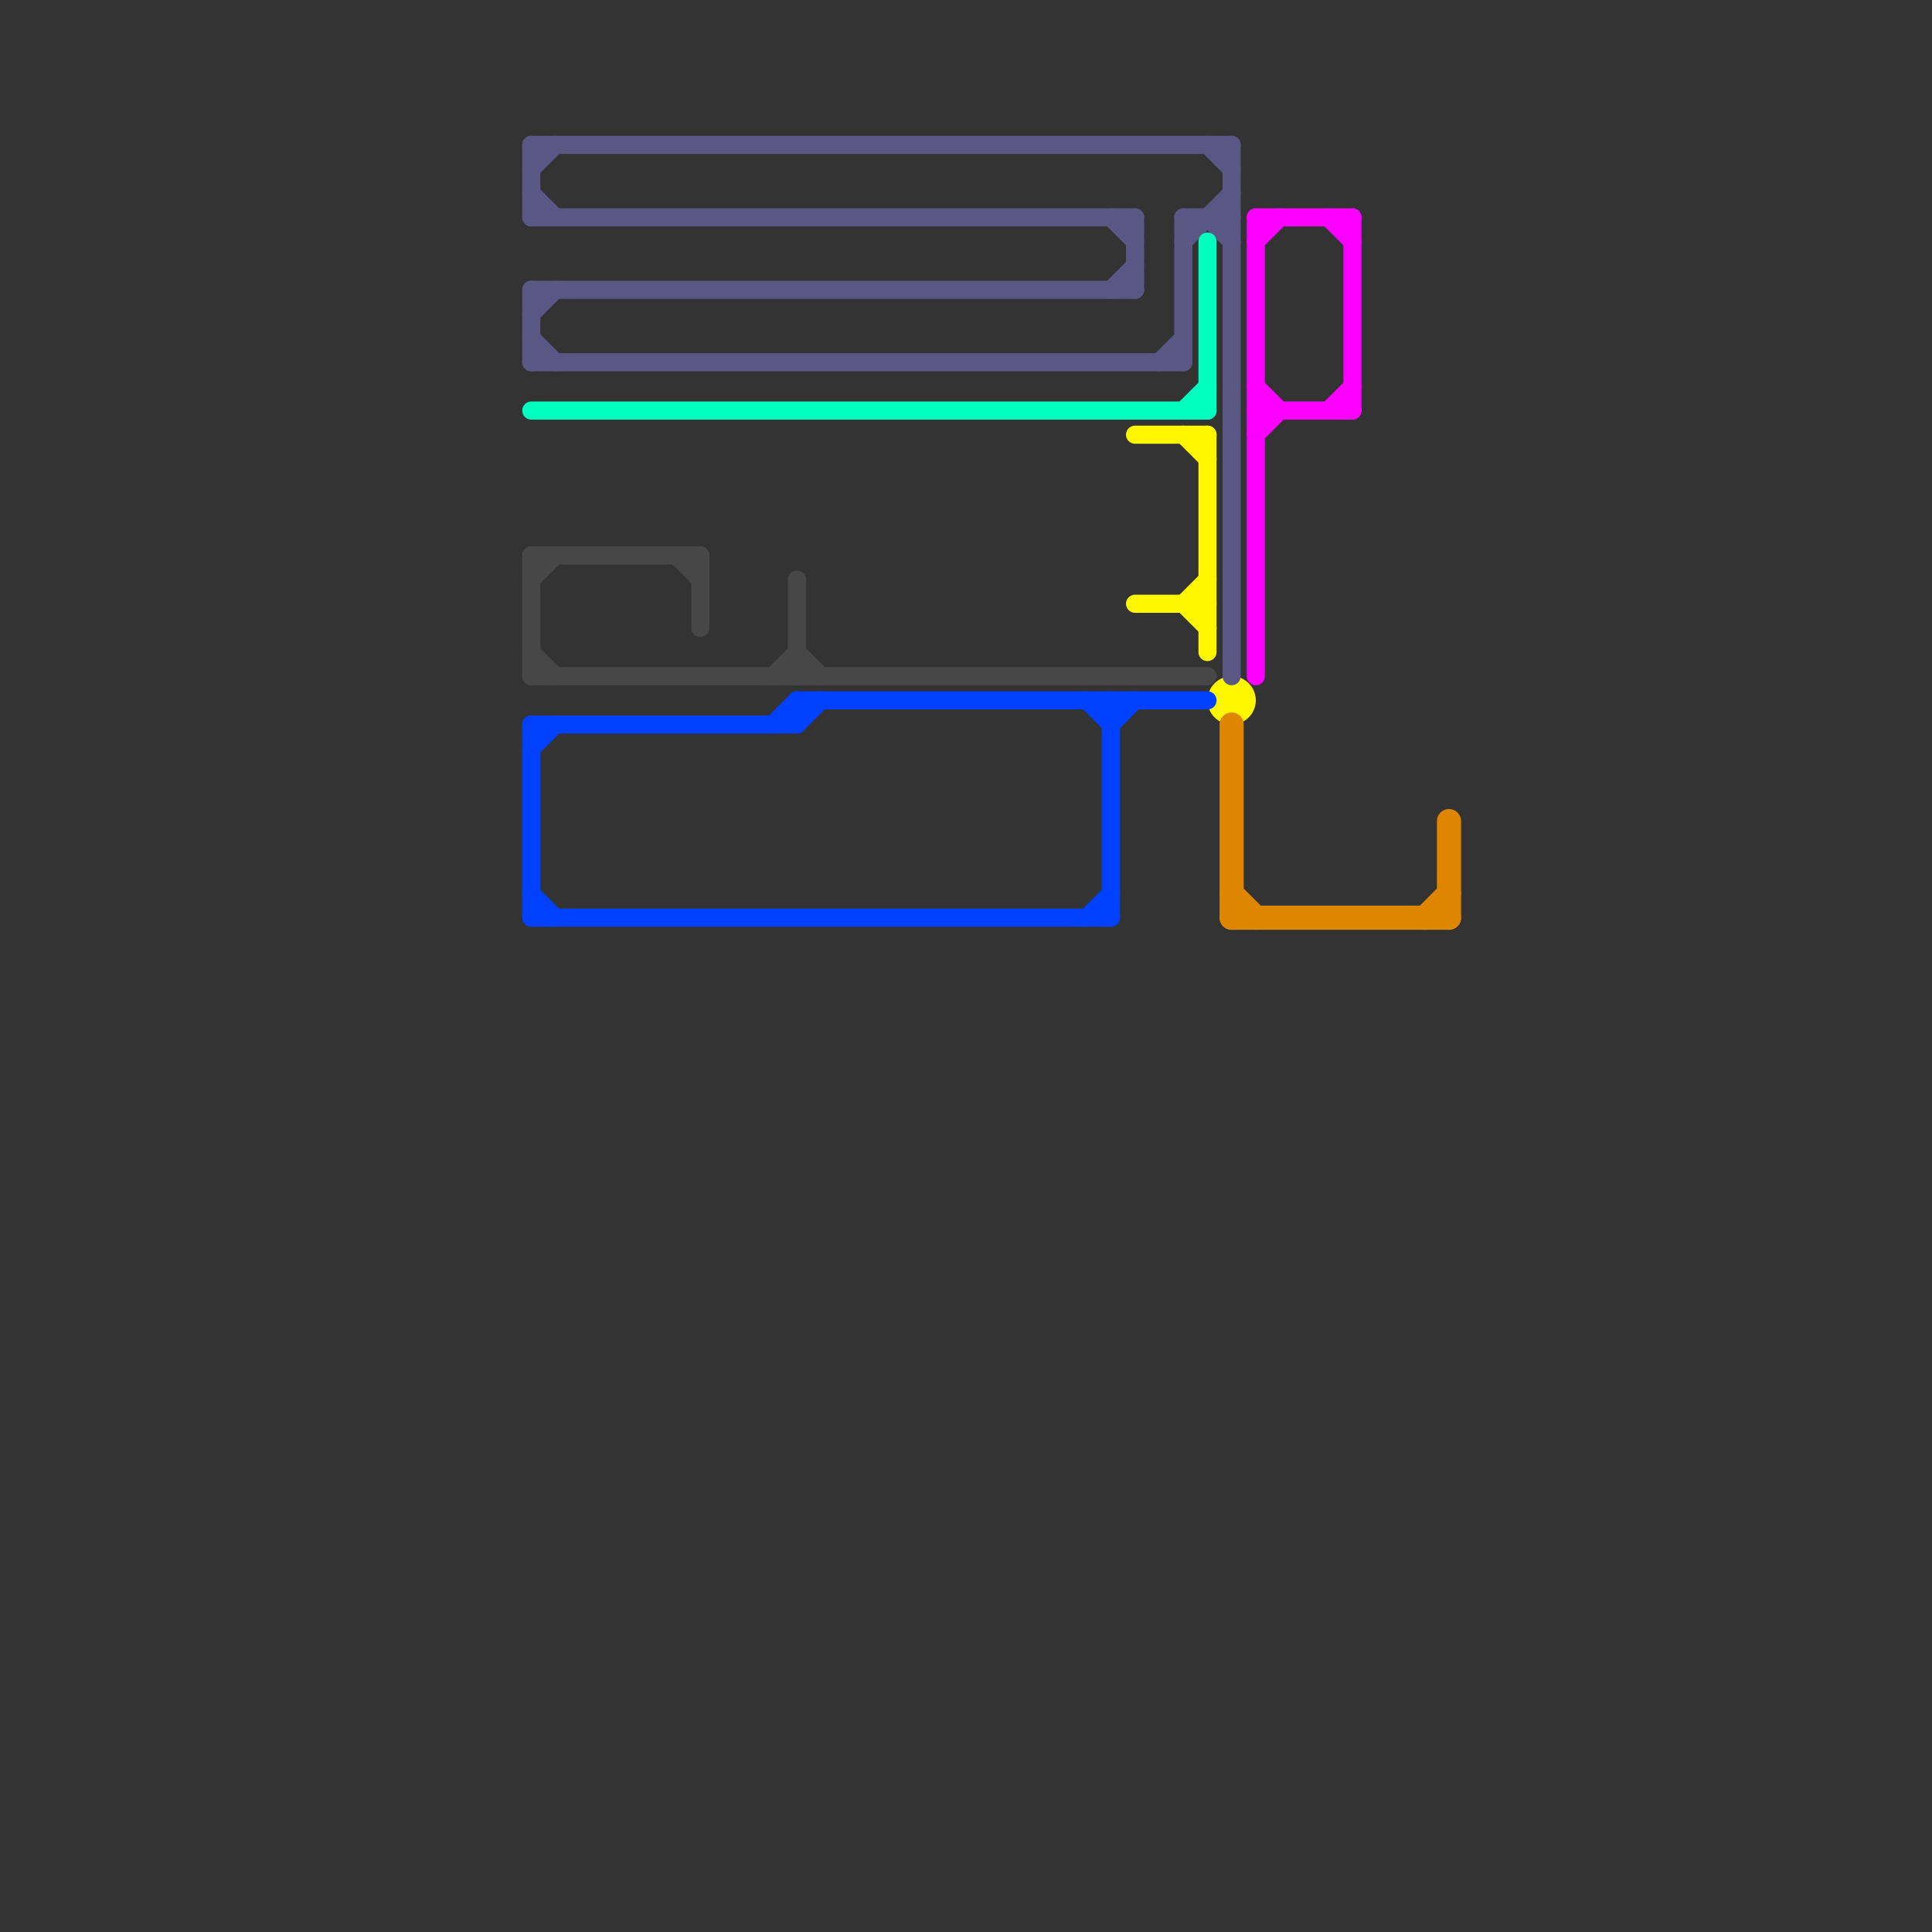 
<svg version="1.1" xmlns="http://www.w3.org/2000/svg" viewBox="0 0 80 80">
<rect x="0" y="0" width="80" height="80" fill="#333333" stroke="none"/>
<style>text { font: 1px Helvetica; font-weight: 600; white-space: pre; dominant-baseline: central; } line { stroke-width: 1; fill: none; stroke-linecap: round; stroke-linejoin: round; } .c0 { stroke: #474747 } .c1 { stroke: #fff700 } .c2 { stroke: #df8600 } .c3 { stroke: #0040ff } .c4 { stroke: #5a5785 } .c5 { stroke: #00ffbf } .c6 { stroke: #fb00ff } .w2 { stroke-width: .75; }.w1 { stroke-width: 1; }</style><defs><g id="wm-xf"><circle r="1.2" fill="#000"/><circle r="0.9" fill="#fff"/><circle r="0.6" fill="#000"/><circle r="0.3" fill="#fff"/></g><g id="wm"><circle r="0.6" fill="#000"/><circle r="0.3" fill="#fff"/></g></defs><line class="c0 w2" x1="22" y1="27" x2="23" y2="28"/><line class="c0 w2" x1="22" y1="28" x2="50" y2="28"/><line class="c0 w2" x1="33" y1="24" x2="33" y2="28"/><line class="c0 w2" x1="28" y1="23" x2="29" y2="24"/><line class="c0 w2" x1="33" y1="27" x2="34" y2="28"/><line class="c0 w2" x1="32" y1="28" x2="33" y2="27"/><line class="c0 w2" x1="22" y1="24" x2="23" y2="23"/><line class="c0 w2" x1="22" y1="23" x2="22" y2="28"/><line class="c0 w2" x1="29" y1="23" x2="29" y2="26"/><line class="c0 w2" x1="22" y1="23" x2="29" y2="23"/><line class="c1 w2" x1="47" y1="25" x2="50" y2="25"/><line class="c1 w2" x1="50" y1="18" x2="50" y2="27"/><line class="c1 w2" x1="49" y1="25" x2="50" y2="24"/><line class="c1 w2" x1="47" y1="18" x2="50" y2="18"/><line class="c1 w2" x1="49" y1="25" x2="50" y2="26"/><line class="c1 w2" x1="49" y1="18" x2="50" y2="19"/><circle cx="51" cy="29" r="1" fill="#fff700" /><line class="c2 " x1="59" y1="38" x2="60" y2="37"/><line class="c2 " x1="51" y1="37" x2="52" y2="38"/><line class="c2 " x1="51" y1="30" x2="51" y2="38"/><line class="c2 " x1="51" y1="38" x2="60" y2="38"/><line class="c2 " x1="60" y1="34" x2="60" y2="38"/><line class="c3 w2" x1="33" y1="30" x2="34" y2="29"/><line class="c3 w2" x1="46" y1="30" x2="47" y2="29"/><line class="c3 w2" x1="22" y1="31" x2="23" y2="30"/><line class="c3 w2" x1="45" y1="38" x2="46" y2="37"/><line class="c3 w2" x1="46" y1="29" x2="46" y2="38"/><line class="c3 w2" x1="22" y1="38" x2="46" y2="38"/><line class="c3 w2" x1="33" y1="29" x2="33" y2="30"/><line class="c3 w2" x1="32" y1="30" x2="33" y2="29"/><line class="c3 w2" x1="45" y1="29" x2="46" y2="30"/><line class="c3 w2" x1="22" y1="30" x2="22" y2="38"/><line class="c3 w2" x1="33" y1="29" x2="50" y2="29"/><line class="c3 w2" x1="22" y1="37" x2="23" y2="38"/><line class="c3 w2" x1="22" y1="30" x2="33" y2="30"/><line class="c4 w2" x1="22" y1="12" x2="22" y2="15"/><line class="c4 w2" x1="22" y1="8" x2="23" y2="9"/><line class="c4 w2" x1="48" y1="15" x2="49" y2="14"/><line class="c4 w2" x1="50" y1="6" x2="51" y2="7"/><line class="c4 w2" x1="22" y1="7" x2="23" y2="6"/><line class="c4 w2" x1="46" y1="12" x2="47" y2="11"/><line class="c4 w2" x1="49" y1="9" x2="51" y2="9"/><line class="c4 w2" x1="50" y1="9" x2="51" y2="10"/><line class="c4 w2" x1="49" y1="10" x2="51" y2="8"/><line class="c4 w2" x1="22" y1="9" x2="47" y2="9"/><line class="c4 w2" x1="51" y1="6" x2="51" y2="28"/><line class="c4 w2" x1="49" y1="9" x2="49" y2="15"/><line class="c4 w2" x1="22" y1="15" x2="49" y2="15"/><line class="c4 w2" x1="22" y1="12" x2="47" y2="12"/><line class="c4 w2" x1="22" y1="13" x2="23" y2="12"/><line class="c4 w2" x1="46" y1="9" x2="47" y2="10"/><line class="c4 w2" x1="47" y1="9" x2="47" y2="12"/><line class="c4 w2" x1="22" y1="14" x2="23" y2="15"/><line class="c4 w2" x1="22" y1="6" x2="51" y2="6"/><line class="c4 w2" x1="22" y1="6" x2="22" y2="9"/><line class="c5 w2" x1="49" y1="17" x2="50" y2="16"/><line class="c5 w2" x1="22" y1="17" x2="50" y2="17"/><line class="c5 w2" x1="50" y1="10" x2="50" y2="17"/><line class="c6 w2" x1="52" y1="9" x2="52" y2="28"/><line class="c6 w2" x1="55" y1="9" x2="56" y2="10"/><line class="c6 w2" x1="52" y1="9" x2="56" y2="9"/><line class="c6 w2" x1="52" y1="10" x2="53" y2="9"/><line class="c6 w2" x1="52" y1="18" x2="53" y2="17"/><line class="c6 w2" x1="52" y1="17" x2="56" y2="17"/><line class="c6 w2" x1="56" y1="9" x2="56" y2="17"/><line class="c6 w2" x1="55" y1="17" x2="56" y2="16"/><line class="c6 w2" x1="52" y1="16" x2="53" y2="17"/>
</svg>
